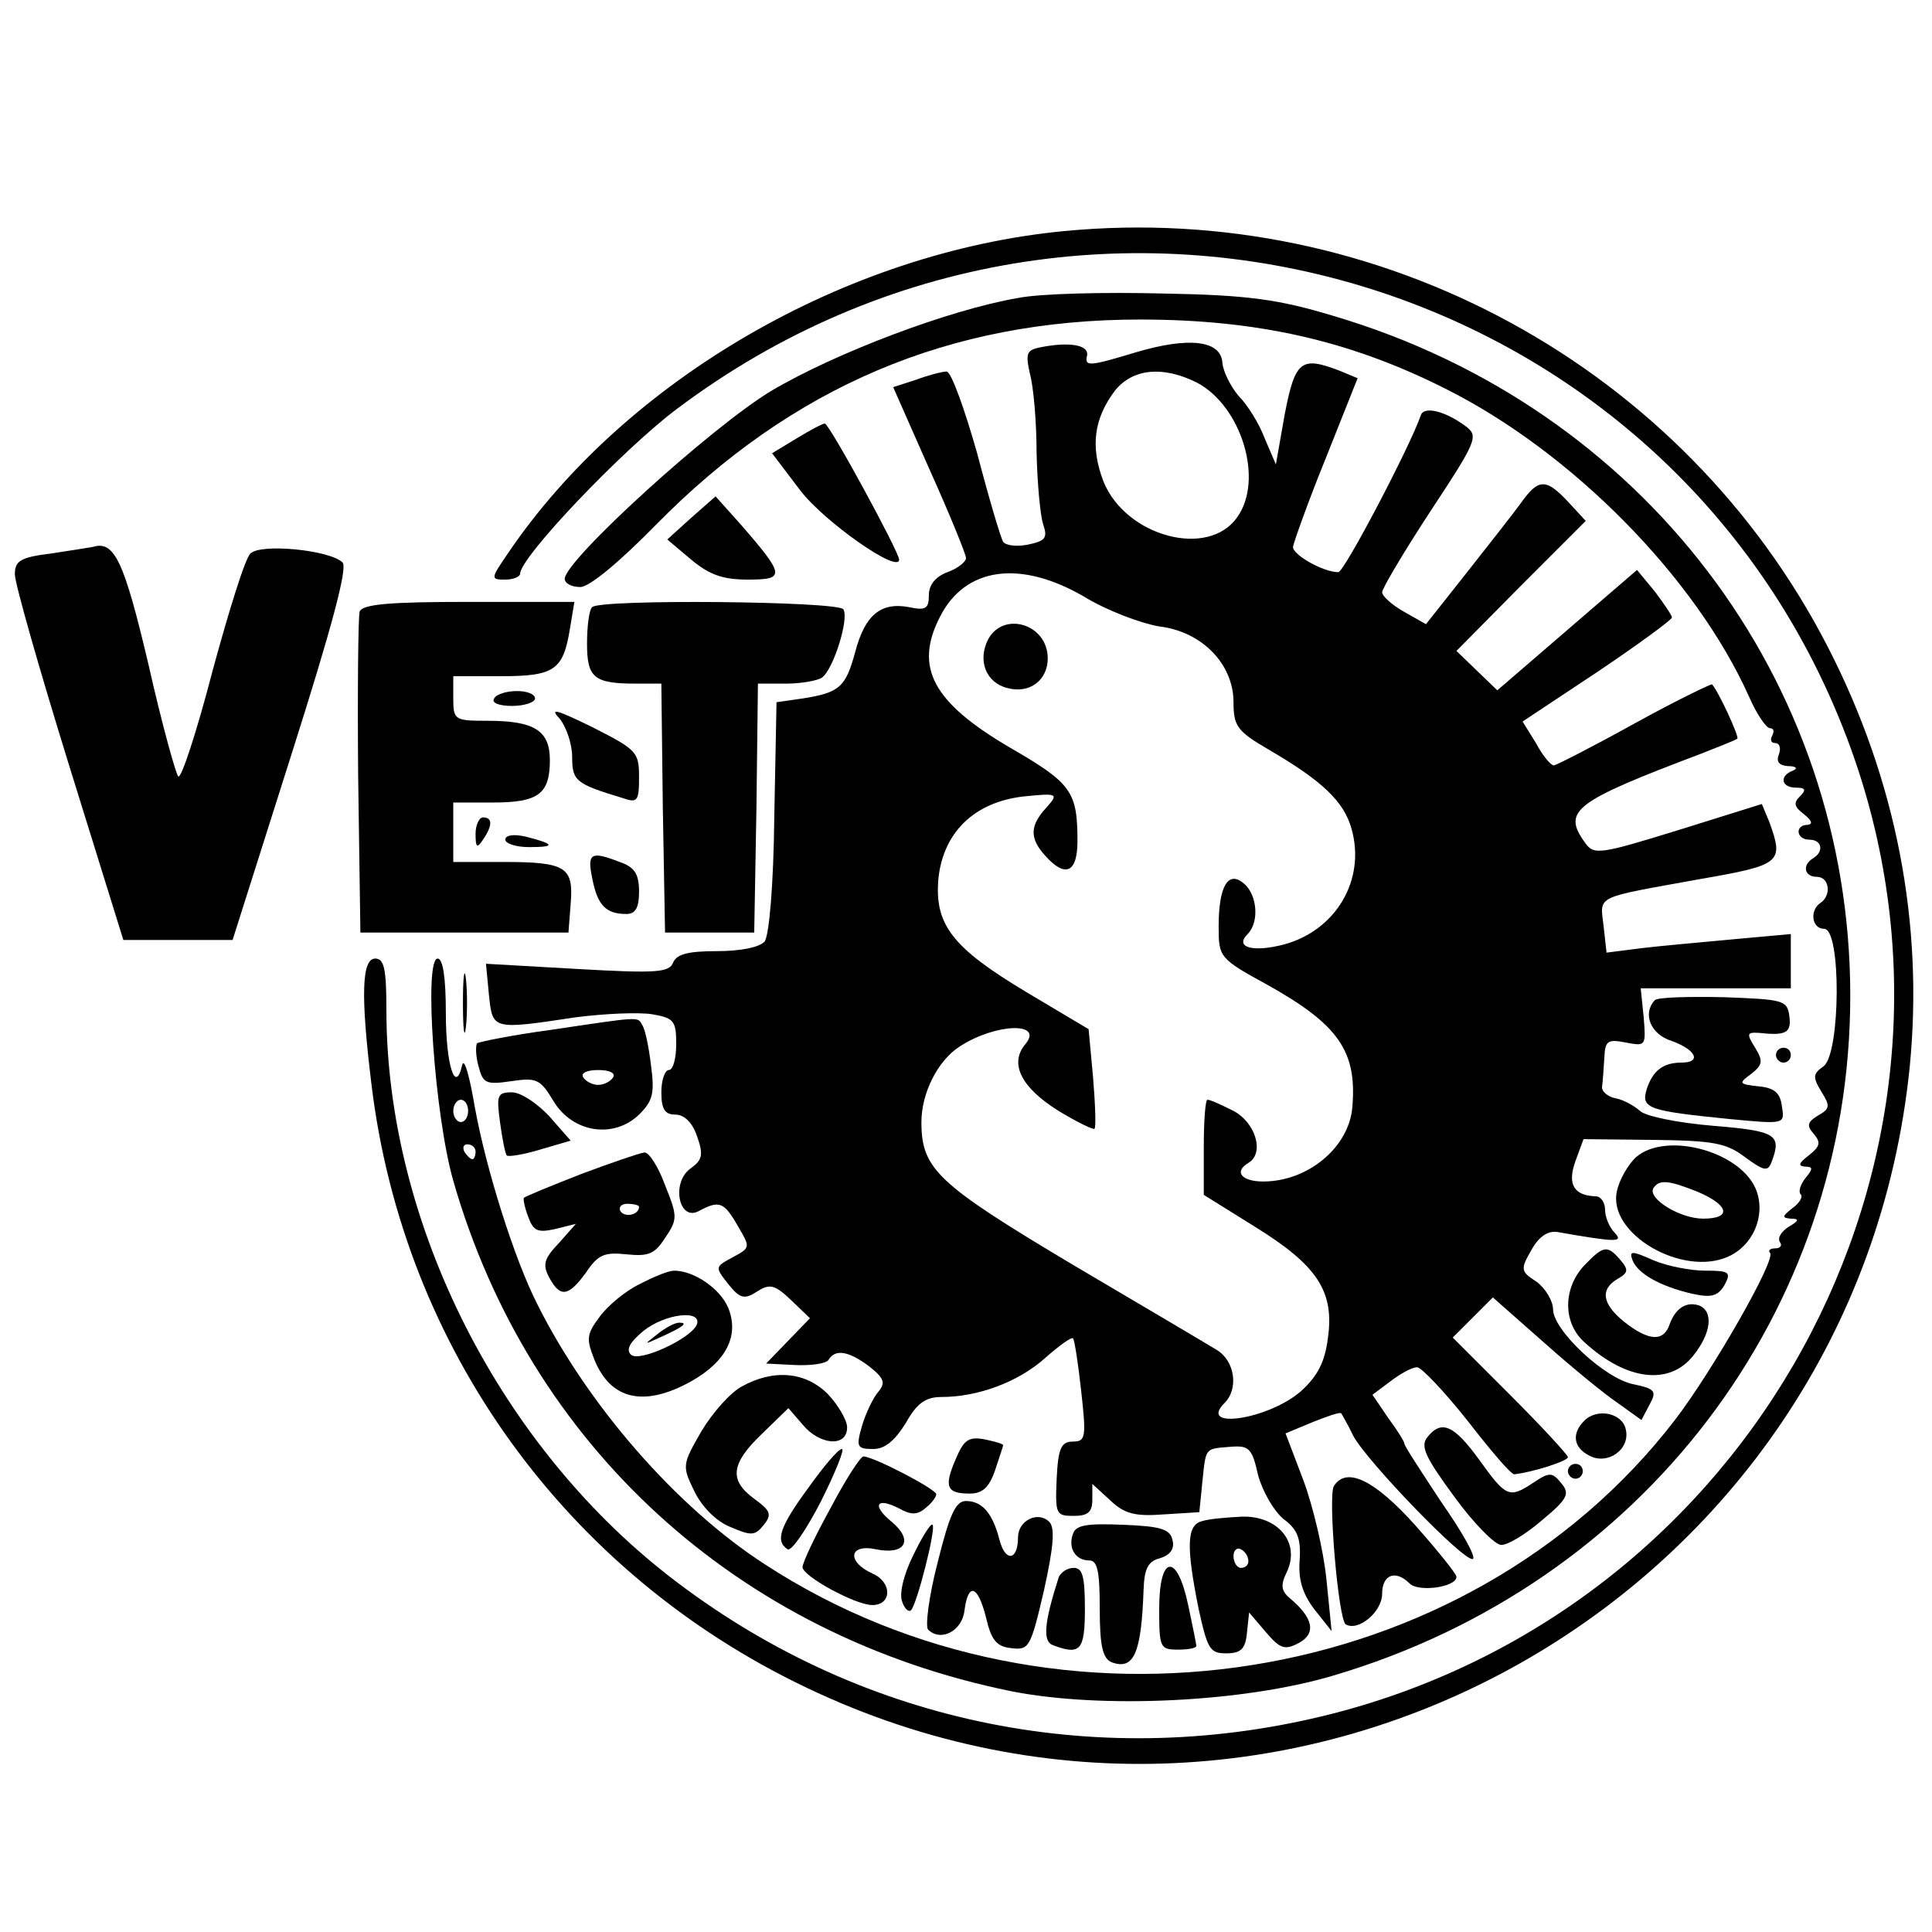 <?xml version="1.0" standalone="no"?>
<!DOCTYPE svg PUBLIC "-//W3C//DTD SVG 20010904//EN"
 "http://www.w3.org/TR/2001/REC-SVG-20010904/DTD/svg10.dtd">
<svg version="1.0" xmlns="http://www.w3.org/2000/svg"
 width="260pt" height="260pt" viewBox="0 0 260 260"
 preserveAspectRatio="xMidYMid meet">
<g transform="translate(0,260) scale(0.1,-0.1)"
fill="#000000" stroke="none">
<path d="M1432 2289 c-293 -28 -590 -200 -748 -433 -24 -35 -24 -36 -4 -36 11
0 20 4 20 8 0 22 137 166 210 221 560 422 1363 181 1587 -474 185 -543 -140
-1136 -703 -1281 -309 -79 -628 -16 -882 176 -238 179 -392 483 -392 771 0 55
-3 69 -15 69 -18 0 -20 -48 -5 -170 43 -354 262 -657 585 -811 650 -311 1412
117 1485 835 19 193 -18 386 -110 565 -194 378 -604 601 -1028 560z"/>
<path d="M1370 2199 c-93 -16 -246 -74 -332 -125 -80 -48 -278 -228 -278 -253
0 -6 9 -11 21 -11 12 0 52 33 102 84 183 186 395 276 651 276 157 0 282 -28
411 -93 170 -85 337 -254 409 -415 10 -23 23 -42 28 -42 5 0 6 -4 3 -10 -3 -5
-2 -10 4 -10 6 0 8 -7 5 -15 -4 -10 0 -15 12 -16 11 0 14 -3 7 -6 -19 -7 -16
-23 4 -23 13 0 14 -3 5 -12 -9 -9 -7 -14 6 -24 10 -8 12 -13 5 -14 -18 0 -16
-20 2 -20 17 0 20 -16 5 -25 -15 -9 -12 -25 5 -25 17 0 20 -25 5 -35 -15 -10
-12 -35 5 -35 23 0 22 -168 -1 -185 -14 -10 -15 -14 -3 -34 12 -19 12 -23 -4
-32 -15 -9 -16 -14 -6 -25 10 -12 8 -17 -7 -29 -13 -10 -15 -14 -5 -15 11 0
11 -3 1 -15 -7 -9 -10 -18 -7 -22 4 -3 -1 -12 -11 -19 -14 -11 -14 -13 -2 -14
12 0 11 -3 -3 -11 -9 -6 -15 -14 -12 -20 4 -5 1 -9 -6 -9 -7 0 -10 -3 -7 -6 9
-8 -78 -160 -128 -225 -280 -364 -831 -451 -1225 -194 -119 77 -238 214 -306
350 -31 61 -69 182 -84 265 -7 41 -14 67 -17 57 -9 -41 -22 0 -22 69 0 49 -4
74 -11 74 -19 0 -4 -212 21 -299 102 -356 382 -612 751 -687 121 -24 312 -15
433 21 417 123 696 490 696 915 0 425 -279 792 -696 915 -73 22 -114 28 -229
30 -77 2 -165 0 -195 -6z m-740 -1094 c0 -8 -4 -15 -10 -15 -5 0 -10 7 -10 15
0 8 5 15 10 15 6 0 10 -7 10 -15z m10 -55 c0 -5 -2 -10 -4 -10 -3 0 -8 5 -11
10 -3 6 -1 10 4 10 6 0 11 -4 11 -10z"/>
<path d="M1402 2133 c-21 -4 -22 -8 -16 -36 5 -18 9 -66 9 -107 1 -41 5 -85 9
-96 6 -18 3 -22 -21 -27 -15 -3 -30 -1 -33 4 -3 4 -19 58 -35 119 -17 60 -35
110 -41 110 -6 0 -25 -5 -41 -11 l-31 -10 49 -111 c27 -60 49 -114 49 -119 0
-5 -11 -14 -25 -19 -16 -6 -25 -17 -25 -31 0 -18 -4 -21 -27 -16 -38 7 -59
-11 -72 -60 -13 -48 -21 -55 -71 -63 l-35 -5 -3 -154 c-1 -93 -7 -160 -13
-168 -7 -8 -33 -13 -64 -13 -39 0 -54 -4 -59 -15 -5 -14 -23 -15 -129 -9
l-123 7 4 -42 c5 -47 4 -47 117 -30 39 5 85 7 103 4 29 -5 32 -9 32 -40 0 -19
-4 -35 -10 -35 -5 0 -10 -13 -10 -30 0 -23 5 -30 19 -30 12 0 23 -11 29 -29 9
-25 7 -32 -8 -43 -27 -18 -17 -72 10 -58 28 15 34 13 53 -20 17 -29 17 -29 -7
-42 -24 -13 -24 -13 -6 -36 16 -20 22 -21 39 -10 17 11 24 9 46 -12 l25 -24
-29 -30 -30 -31 39 -2 c22 -1 42 2 45 7 9 15 27 12 55 -9 20 -16 22 -22 12
-34 -7 -8 -17 -29 -22 -46 -8 -28 -7 -31 15 -31 16 0 29 11 44 35 15 27 27 35
48 35 49 0 103 20 139 52 19 17 36 29 38 27 2 -2 7 -34 11 -71 7 -62 6 -68
-11 -68 -16 0 -20 -9 -22 -50 -2 -48 -1 -50 23 -50 19 0 25 5 25 22 l0 21 24
-22 c19 -18 33 -22 72 -19 l48 3 4 40 c5 48 3 45 38 48 25 2 29 -2 37 -38 6
-22 21 -48 34 -59 19 -14 24 -26 22 -56 -2 -26 4 -45 20 -66 l23 -29 -7 70
c-4 39 -18 98 -31 133 l-24 63 36 15 c20 8 37 14 39 12 1 -2 9 -15 16 -30 18
-34 149 -170 161 -166 5 2 -14 36 -42 76 -27 41 -50 76 -50 79 0 3 -10 19 -22
35 l-21 31 24 18 c13 10 29 19 36 19 6 0 37 -33 68 -72 31 -40 59 -73 63 -72
26 3 72 18 72 23 0 3 -35 41 -77 83 l-78 78 27 27 27 27 68 -60 c37 -33 82
-70 100 -82 l32 -23 11 21 c10 18 7 21 -21 27 -39 7 -109 73 -109 101 0 11
-10 28 -22 37 -22 14 -22 17 -7 43 10 18 22 26 35 24 80 -14 89 -14 77 -1 -7
7 -13 21 -13 31 0 10 -6 18 -12 18 -30 1 -39 16 -28 47 l11 30 94 -1 c80 -1
98 -4 123 -23 26 -19 31 -20 36 -7 14 37 7 42 -79 49 -48 4 -91 13 -98 20 -8
7 -22 15 -33 17 -10 2 -19 9 -18 16 1 6 2 24 3 38 1 23 4 26 29 21 27 -5 27
-5 24 34 l-4 39 101 0 101 0 0 36 0 37 -77 -7 c-43 -4 -99 -9 -124 -12 l-47
-6 -4 36 c-5 42 -13 37 130 63 109 19 113 22 93 77 l-10 24 -112 -35 c-107
-33 -114 -34 -126 -17 -31 43 -15 55 157 120 25 10 46 18 48 20 3 2 -25 63
-34 73 -1 1 -49 -22 -105 -53 -56 -31 -105 -56 -108 -56 -4 0 -15 13 -24 30
l-18 29 101 67 c55 37 100 70 100 73 0 3 -11 19 -23 35 l-24 29 -94 -81 -94
-81 -28 27 -27 26 87 88 87 87 -24 26 c-30 32 -40 31 -64 -3 -11 -15 -44 -57
-74 -95 l-53 -67 -30 17 c-16 9 -29 21 -29 26 0 5 29 54 65 109 62 94 65 101
48 114 -28 21 -57 28 -61 15 -14 -41 -103 -211 -111 -211 -20 0 -61 23 -61 34
1 6 20 60 44 119 l43 108 -24 10 c-52 20 -60 14 -74 -58 l-12 -68 -15 35 c-7
19 -23 45 -35 57 -11 13 -21 33 -22 45 -2 30 -45 35 -116 14 -63 -19 -70 -20
-66 -4 2 14 -24 18 -61 11z m209 -48 c60 -32 90 -131 54 -181 -39 -56 -150
-26 -180 48 -18 47 -13 85 16 123 24 29 64 33 110 10z m-152 -288 c31 -19 77
-36 101 -40 58 -7 100 -51 100 -102 0 -32 5 -39 46 -63 74 -43 103 -71 113
-108 19 -68 -21 -136 -91 -155 -42 -11 -67 -4 -49 14 16 16 13 53 -5 68 -21
18 -34 -3 -34 -58 0 -41 1 -43 65 -78 97 -54 121 -90 115 -164 -4 -55 -60
-101 -120 -101 -29 0 -40 13 -20 25 22 13 10 54 -20 70 -16 8 -31 15 -35 15
-3 0 -5 -29 -5 -64 l0 -64 69 -43 c84 -52 107 -87 98 -150 -4 -32 -14 -51 -36
-71 -43 -38 -140 -53 -103 -16 19 19 14 56 -10 71 -13 8 -101 60 -196 116
-181 108 -202 128 -202 191 0 39 22 83 52 102 48 31 113 33 88 3 -22 -26 -6
-58 43 -89 26 -16 49 -27 50 -25 2 2 1 33 -2 69 l-6 65 -84 50 c-100 60 -124
91 -118 154 7 61 48 101 113 109 48 5 49 4 32 -15 -22 -24 -23 -41 -1 -65 27
-30 43 -22 43 20 0 67 -8 78 -91 126 -104 61 -129 108 -94 176 34 67 108 77
194 27z"/>
<path d="M1330 1740 c-15 -29 -3 -59 26 -66 30 -8 54 11 54 40 0 46 -59 64
-80 26z"/>
<path d="M1072 2010 l-33 -20 38 -50 c32 -42 133 -113 133 -93 0 10 -94 183
-100 183 -3 0 -20 -9 -38 -20z"/>
<path d="M930 1903 l-32 -29 32 -27 c24 -20 42 -27 76 -27 51 0 51 5 -9 74
l-34 38 -33 -29z"/>
<path d="M125 1864 c-5 -1 -31 -5 -57 -9 -41 -5 -48 -10 -48 -28 0 -12 33
-128 73 -257 l73 -235 73 0 74 0 79 249 c55 173 76 252 69 259 -17 17 -111 26
-124 12 -7 -6 -29 -77 -51 -158 -21 -81 -42 -145 -46 -142 -3 2 -22 70 -40
150 -33 140 -46 168 -75 159z"/>
<path d="M484 1777 c-2 -7 -3 -107 -2 -222 l3 -210 140 0 140 0 3 39 c4 49 -6
56 -90 56 l-68 0 0 40 0 40 53 0 c61 0 77 11 77 57 0 40 -21 53 -84 53 -44 0
-46 1 -46 30 l0 30 64 0 c72 0 84 8 93 64 l6 36 -142 0 c-106 0 -143 -3 -147
-13z"/>
<path d="M797 1783 c-4 -3 -7 -25 -7 -49 0 -46 9 -54 66 -54 l34 0 2 -167 3
-168 60 0 60 0 3 168 2 167 38 0 c20 0 42 4 48 8 15 10 37 79 29 92 -7 11
-327 14 -338 3z"/>
<path d="M665 1660 c-4 -6 7 -10 24 -10 17 0 31 5 31 10 0 6 -11 10 -24 10
-14 0 -28 -4 -31 -10z"/>
<path d="M753 1633 c9 -11 17 -34 17 -52 0 -32 5 -36 68 -55 20 -7 22 -4 22
28 0 34 -3 37 -62 67 -49 24 -59 27 -45 12z"/>
<path d="M640 1478 c0 -19 2 -20 10 -8 13 19 13 30 0 30 -5 0 -10 -10 -10 -22z"/>
<path d="M680 1470 c0 -5 14 -10 32 -10 36 0 35 4 -4 14 -17 4 -28 2 -28 -4z"/>
<path d="M797 1418 c7 -36 18 -48 46 -48 12 0 17 8 17 30 0 24 -6 33 -26 40
-39 15 -44 12 -37 -22z"/>
<path d="M623 1250 c0 -36 2 -50 4 -32 2 17 2 47 0 65 -2 17 -4 3 -4 -33z"/>
<path d="M2227 1254 c-17 -18 -6 -46 23 -55 33 -12 40 -29 13 -29 -25 0 -39
-11 -47 -36 -8 -26 3 -29 112 -40 74 -7 74 -7 70 17 -2 18 -10 25 -31 27 -27
3 -28 4 -10 17 15 12 16 17 5 35 -12 19 -11 21 5 20 37 -4 44 0 41 23 -3 21
-8 22 -88 25 -47 1 -89 0 -93 -4z"/>
<path d="M741 1214 c-52 -7 -96 -16 -99 -18 -2 -3 -2 -17 2 -31 6 -23 10 -25
44 -20 34 5 39 3 57 -27 26 -43 82 -51 116 -17 18 18 20 29 15 66 -3 25 -8 49
-12 54 -6 11 -2 11 -123 -7z m84 -64 c-3 -5 -12 -10 -20 -10 -8 0 -17 5 -20
10 -4 6 5 10 20 10 15 0 24 -4 20 -10z"/>
<path d="M2390 1180 c0 -5 5 -10 10 -10 6 0 10 5 10 10 0 6 -4 10 -10 10 -5 0
-10 -4 -10 -10z"/>
<path d="M673 1089 c3 -22 7 -42 9 -44 2 -2 22 1 45 8 l41 12 -29 33 c-16 17
-38 32 -50 32 -20 0 -21 -4 -16 -41z"/>
<path d="M2202 1043 c-11 -10 -23 -31 -26 -46 -13 -57 88 -116 150 -88 33 15
50 54 38 88 -19 53 -121 81 -162 46z m83 -47 c42 -18 46 -36 7 -36 -31 0 -75
27 -67 41 8 12 20 11 60 -5z"/>
<path d="M782 1020 c-41 -16 -75 -30 -77 -32 -1 -2 1 -13 6 -26 7 -19 13 -21
36 -16 l28 7 -23 -26 c-20 -21 -22 -29 -13 -46 15 -28 26 -26 50 7 16 24 25
27 54 24 29 -3 38 0 52 22 17 25 17 29 0 71 -9 25 -22 45 -28 44 -7 -1 -45
-14 -85 -29z m78 -44 c0 -11 -19 -15 -25 -6 -3 5 1 10 9 10 9 0 16 -2 16 -4z"/>
<path d="M2132 897 c-29 -31 -29 -78 1 -104 56 -51 114 -58 146 -17 24 30 27
59 8 67 -17 6 -32 -3 -40 -25 -8 -24 -28 -23 -61 3 -30 24 -33 44 -9 58 14 8
15 12 4 25 -18 21 -23 20 -49 -7z"/>
<path d="M2197 904 c7 -18 37 -35 80 -45 27 -6 35 -3 44 12 9 17 6 19 -26 19
-20 0 -51 6 -70 14 -29 13 -33 13 -28 0z"/>
<path d="M861 872 c-19 -9 -43 -29 -54 -44 -18 -24 -18 -30 -7 -58 22 -54 67
-64 130 -29 48 27 65 62 50 99 -11 26 -46 50 -73 50 -7 0 -27 -8 -46 -18z m77
-54 c-7 -19 -78 -52 -89 -41 -7 7 -1 17 17 32 29 23 78 29 72 9z"/>
<path d="M884 804 c-18 -14 -18 -14 6 -3 31 14 36 19 24 19 -6 0 -19 -7 -30
-16z"/>
<path d="M998 734 c-15 -8 -39 -35 -54 -60 -26 -45 -26 -47 -10 -80 10 -21 29
-41 49 -49 28 -12 33 -12 45 3 11 14 9 19 -13 35 -34 25 -32 47 11 88 l35 34
19 -22 c23 -28 60 -31 60 -4 0 10 -12 30 -26 45 -30 30 -73 34 -116 10z"/>
<path d="M2132 688 c-17 -17 -15 -36 7 -47 24 -13 55 8 49 35 -4 22 -38 30
-56 12z"/>
<path d="M1921 666 c-10 -12 -3 -27 36 -80 26 -36 55 -65 63 -65 8 -1 33 14
55 33 35 29 38 36 26 50 -12 15 -16 15 -37 1 -33 -22 -37 -20 -73 30 -34 47
-51 55 -70 31z"/>
<path d="M1286 636 c-16 -37 -12 -46 19 -46 17 0 26 8 34 31 6 18 11 33 11 34
0 2 -11 5 -25 8 -22 4 -28 -1 -39 -27z"/>
<path d="M1088 598 c-39 -53 -45 -72 -28 -83 5 -3 25 26 45 65 19 38 32 70 28
70 -5 0 -25 -24 -45 -52z"/>
<path d="M1118 571 c-21 -38 -38 -74 -38 -80 0 -12 71 -51 94 -51 26 0 27 30
1 42 -36 16 -33 41 4 33 39 -8 51 12 21 37 -27 22 -21 34 10 18 16 -9 25 -9
36 1 8 6 14 15 14 18 0 7 -85 51 -98 51 -4 0 -24 -31 -44 -69z"/>
<path d="M2110 620 c0 -5 5 -10 10 -10 6 0 10 5 10 10 0 6 -4 10 -10 10 -5 0
-10 -4 -10 -10z"/>
<path d="M1795 600 c-8 -14 6 -179 16 -186 17 -10 49 17 49 41 0 26 18 33 37
14 12 -12 63 -5 63 9 0 4 -25 35 -56 70 -54 60 -92 79 -109 52z"/>
<path d="M1262 498 c-12 -46 -17 -87 -13 -91 17 -17 46 -2 49 26 5 38 18 34
29 -10 7 -30 14 -39 34 -41 24 -3 26 1 44 78 13 59 15 84 7 92 -15 15 -42 2
-42 -21 0 -31 -17 -34 -25 -3 -9 35 -23 52 -45 52 -14 0 -22 -18 -38 -82z"/>
<path d="M1618 553 c-21 -5 -22 -33 -5 -118 12 -54 15 -60 37 -60 20 0 26 6
28 27 l3 28 23 -27 c19 -22 25 -24 44 -14 24 13 19 34 -12 60 -12 10 -13 18
-4 36 18 39 -12 75 -60 74 -20 -1 -45 -3 -54 -6z m62 -54 c0 -5 -4 -9 -10 -9
-5 0 -10 7 -10 16 0 8 5 12 10 9 6 -3 10 -10 10 -16z"/>
<path d="M1229 507 c-13 -26 -19 -52 -15 -62 3 -10 9 -15 12 -12 8 8 34 110
29 115 -2 3 -14 -16 -26 -41z"/>
<path d="M1444 536 c-7 -19 3 -36 22 -36 11 0 14 -15 14 -65 0 -50 4 -67 16
-72 30 -11 40 12 43 98 1 28 6 38 22 42 13 4 20 12 17 24 -3 15 -15 19 -66 21
-48 2 -64 0 -68 -12z"/>
<path d="M1425 478 c-20 -62 -22 -87 -8 -92 37 -14 43 -7 43 49 0 43 -3 55
-15 55 -9 0 -17 -6 -20 -12z"/>
<path d="M1560 435 c0 -52 1 -55 25 -55 14 0 25 2 25 5 0 2 -5 27 -11 55 -15
71 -39 68 -39 -5z"/>
</g>
</svg>
